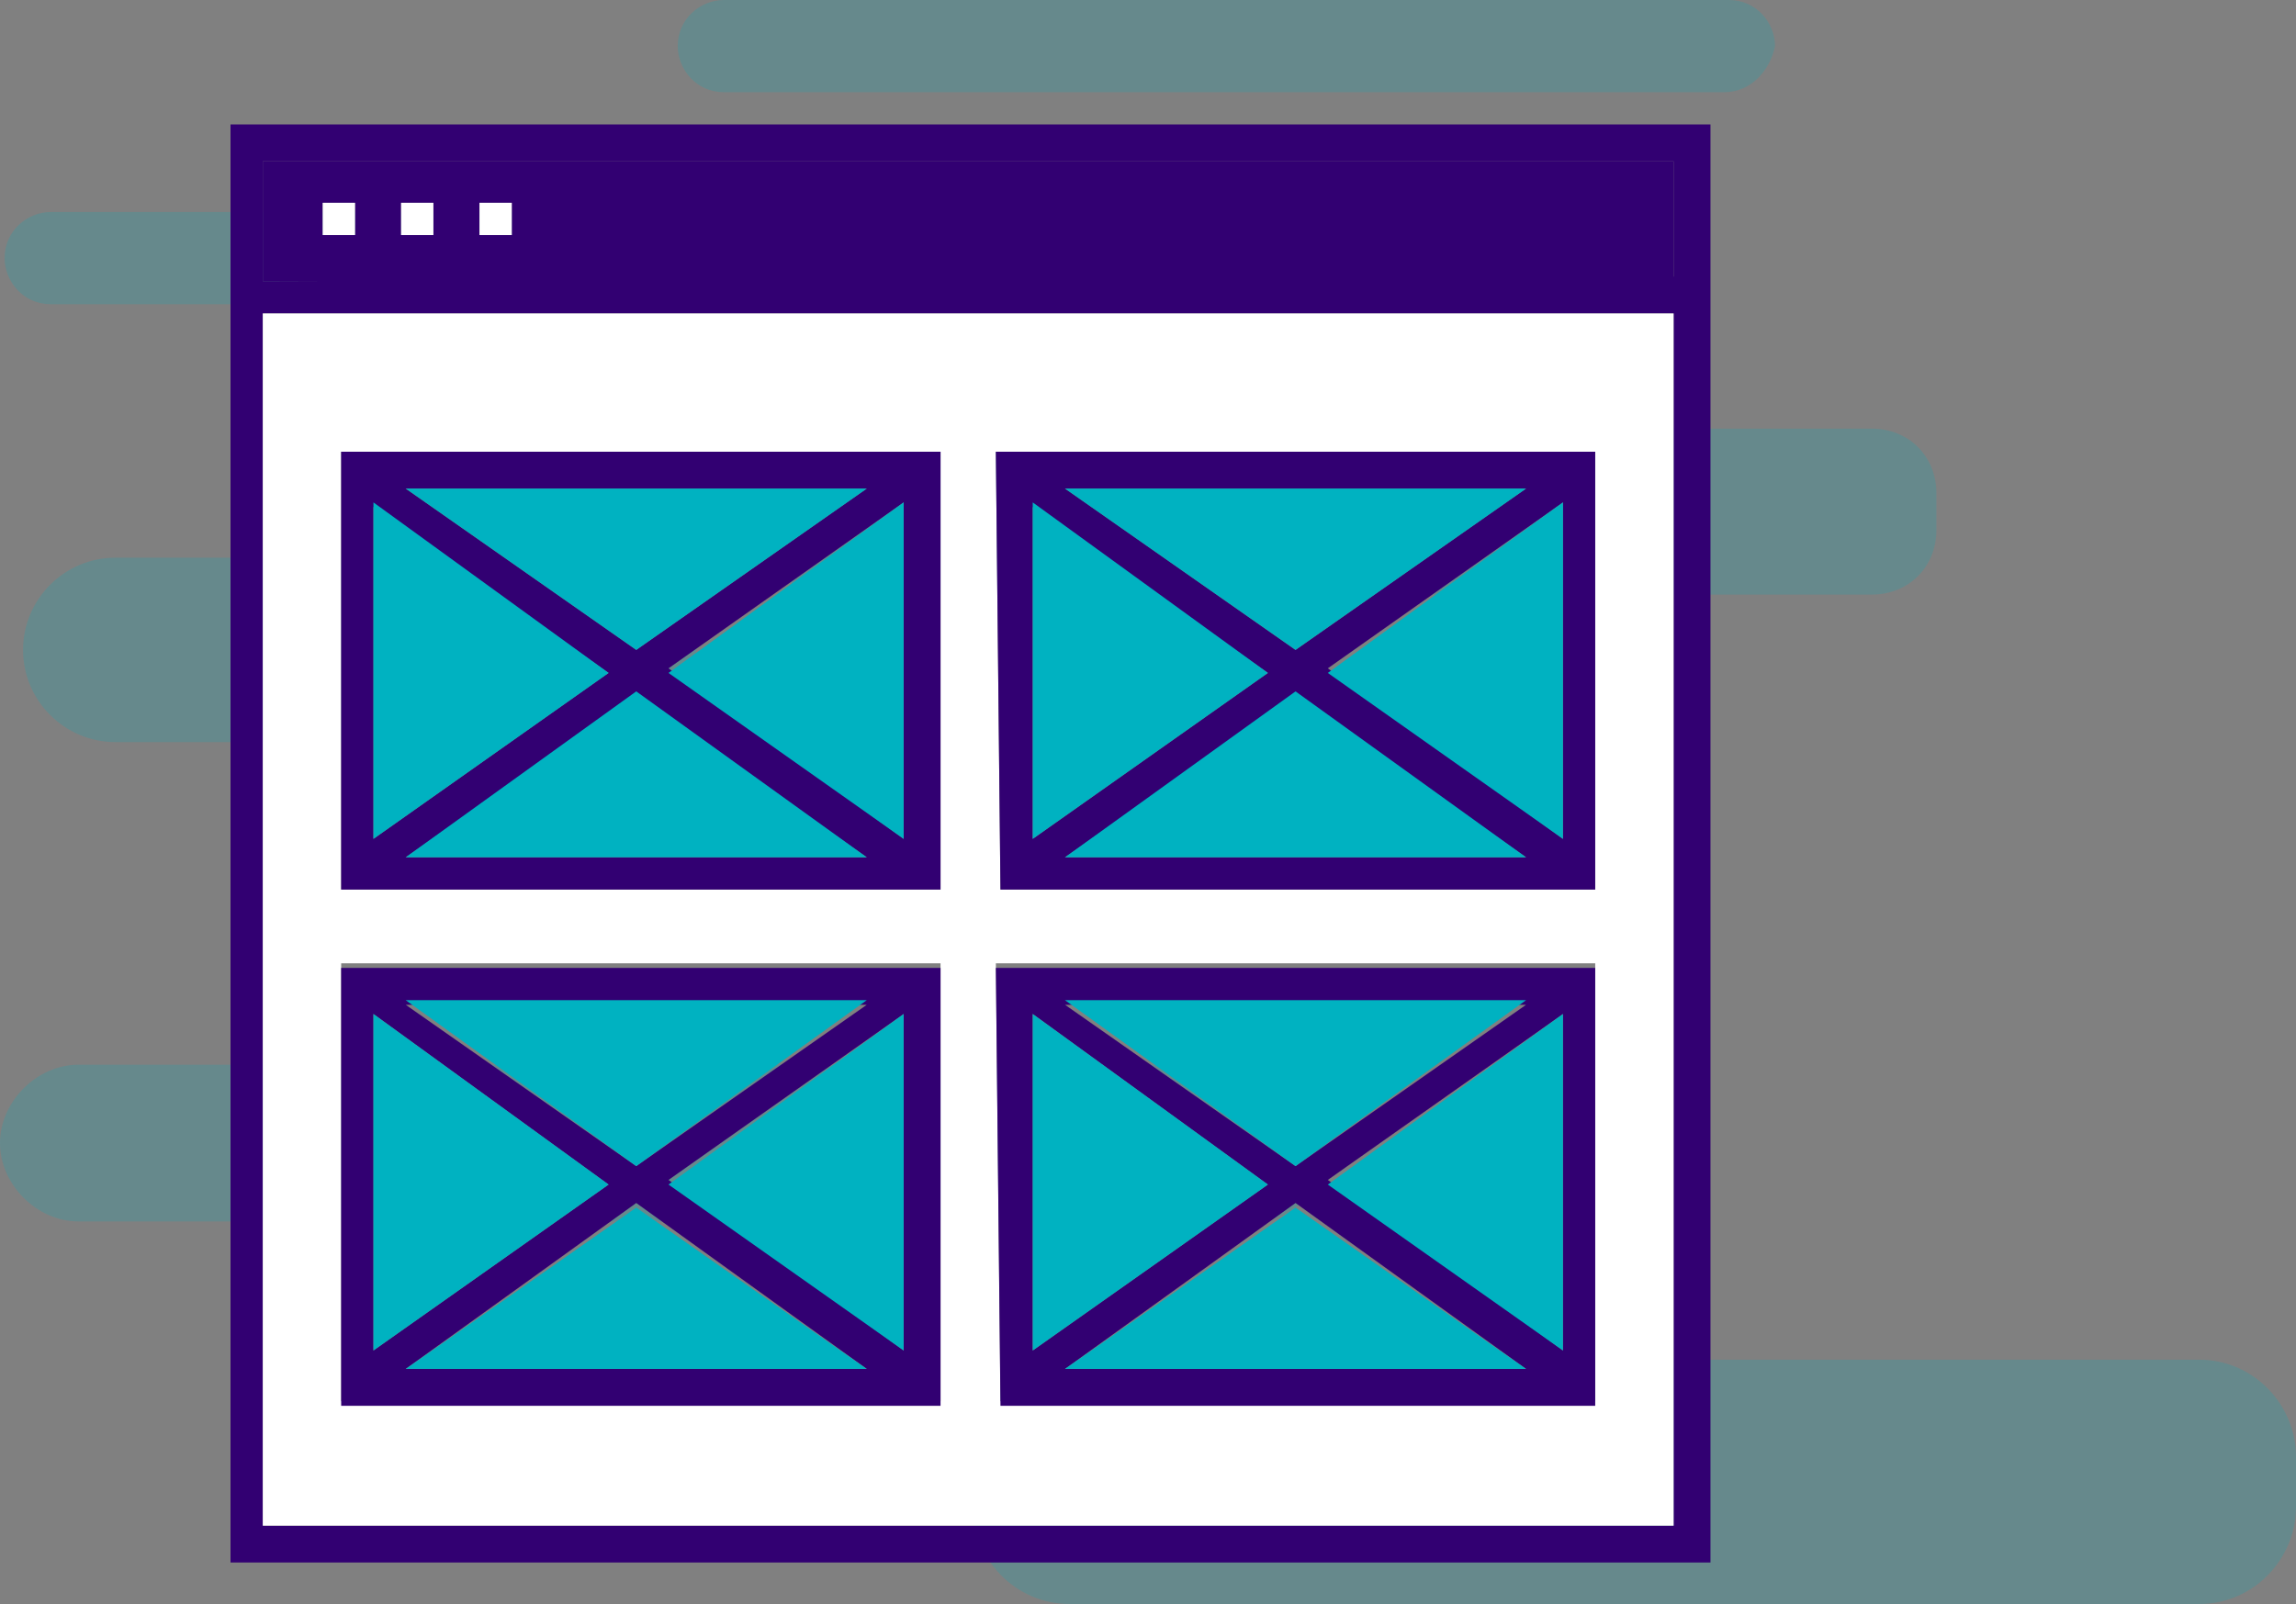 <?xml version="1.0" encoding="utf-8"?>
<!-- Generator: Adobe Illustrator 23.0.0, SVG Export Plug-In . SVG Version: 6.00 Build 0)  -->
<svg version="1.1" id="Layer_1" xmlns="http://www.w3.org/2000/svg" xmlns:xlink="http://www.w3.org/1999/xlink" x="0px" y="0px"
	 viewBox="0 0 49.8 34.8" style="enable-background:new 0 0 49.8 34.8;" xml:space="preserve">
<rect x="0" y="0" width="49.8" height="34.8" fill="#808080" stroke="none"/>
<style type="text/css">
	.st0{opacity:0.2;fill:#00B2C1;enable-background:new    ;}
	.st1{fill:#320072;}
	.st2{fill:#FFFFFF;}
	.st3{fill:#00B2C1;}
</style>
<g id="BG">
	<path class="st0" d="M47.7,34.8H23.2c-1.2,0-2.1-1-2.1-2.1v-1.1c0-1.2,1-2.1,2.1-2.1h24.5c1.2,0,2.1,1,2.1,2.1v1.1
		C49.8,33.8,48.9,34.8,47.7,34.8z"/>
	<path class="st0" d="M13.1,16.1H2.5c-1.1,0-2-0.9-2-2l0,0c0-1.1,0.9-2,2-2h10.6c1.1,0,2,0.9,2,2l0,0C15.1,15.2,14.2,16.1,13.1,16.1
		z"/>
	<path class="st0" d="M27.2,26.5H1.7c-0.9,0-1.7-0.8-1.7-1.7l0,0c0-0.9,0.8-1.7,1.7-1.7h25.4c0.9,0,1.7,0.8,1.7,1.7l0,0
		C28.8,25.7,28.1,26.5,27.2,26.5z"/>
	<path class="st0" d="M37.4,2H15.7c-0.6,0-1-0.5-1-1l0,0c0-0.6,0.5-1,1-1h21.8c0.6,0,1,0.5,1,1l0,0C38.4,1.5,38,2,37.4,2z"/>
	<path class="st0" d="M22.9,6.6H1.1c-0.6,0-1-0.5-1-1l0,0c0-0.6,0.5-1,1-1h21.8c0.6,0,1,0.5,1,1l0,0C23.9,6.2,23.4,6.6,22.9,6.6z"/>
	<path class="st0" d="M40.6,12.9H18c-0.8,0-1.4-0.6-1.4-1.4v-0.8c0-0.8,0.6-1.4,1.4-1.4h22.6c0.8,0,1.4,0.6,1.4,1.4v0.8
		C42,12.3,41.4,12.9,40.6,12.9z"/>
</g>
<title>managing-content</title>
<g>
	<g id="XMLID_1_">
		<g>
			<path class="st1" d="M37.1,2.7v31.2H5V2.7H37.1z M36.3,33.1V6.8H5.7v26.3H36.3z M36.3,6V3.5H5.7v2.6L36.3,6L36.3,6z"/>
			<path class="st2" d="M36.3,6.8v26.3H5.7V6.8H36.3z M34.6,30.4v-9.5h-13l0.1,9.5H34.6z M34.6,19.3V9.8h-13l0.1,9.5H34.6z
				 M20.4,30.4v-9.5h-13v9.5H20.4z M20.4,19.3V9.8h-13v9.5H20.4z"/>
			<path class="st1" d="M36.3,3.5v2.6H5.7V3.5H36.3z M11.1,5.1V4.4h-0.7v0.7H11.1z M9.4,5.1V4.4H8.7v0.7H9.4z M7.7,5.1V4.4H7v0.7
				H7.7z"/>
			<path class="st1" d="M34.6,21v9.5H21.7L21.6,21H34.6z M33.9,29.3V22l-5.1,3.6L33.9,29.3z M28.1,25.3l5-3.5h-10L28.1,25.3z
				 M23.1,29.7h10l-5-3.6L23.1,29.7z M22.4,29.3l5.1-3.6L22.4,22V29.3z"/>
			<path class="st1" d="M34.6,9.8v9.5H21.7l-0.1-9.5H34.6z M33.9,18.2v-7.3l-5.1,3.6L33.9,18.2z M28.1,14.1l5-3.5h-10L28.1,14.1z
				 M23.1,18.6h10l-5-3.5L23.1,18.6z M22.4,18.2l5.1-3.6L22.4,11V18.2z"/>
			<polygon class="st3" points="33.9,22 33.9,29.3 28.8,25.7 			"/>
			<polygon class="st3" points="33.9,10.9 33.9,18.2 28.8,14.6 			"/>
			<polygon class="st3" points="33.1,10.6 28.1,14.1 23.1,10.6 			"/>
			<polygon class="st3" points="33.1,18.6 23.1,18.6 28.1,15 			"/>
			<polygon class="st3" points="33.1,21.7 28.1,25.3 23.1,21.7 			"/>
			<polygon class="st3" points="33.1,29.7 23.1,29.7 28.1,26.2 			"/>
			<polygon class="st3" points="27.5,14.6 22.4,18.2 22.4,10.9 			"/>
			<polygon class="st3" points="27.5,25.7 22.4,29.3 22.4,22 			"/>
			<path class="st1" d="M20.4,21v9.5h-13V21H20.4z M19.6,29.3V22l-5.1,3.6L19.6,29.3z M13.8,25.3l5-3.5h-10L13.8,25.3z M8.8,29.7h10
				l-5-3.6L8.8,29.7z M8.1,29.3l5.1-3.6L8.1,22V29.3z"/>
			<path class="st1" d="M20.4,9.8v9.5h-13V9.8H20.4z M19.6,18.2v-7.3l-5.1,3.6L19.6,18.2z M13.8,14.1l5-3.5h-10L13.8,14.1z
				 M8.8,18.6h10l-5-3.5L8.8,18.6z M8.1,18.2l5.1-3.6L8.1,11V18.2z"/>
			<polygon class="st3" points="19.6,22 19.6,29.3 14.5,25.7 			"/>
			<polygon class="st3" points="19.6,10.9 19.6,18.2 14.5,14.6 			"/>
			<polygon class="st3" points="18.8,10.6 13.8,14.1 8.8,10.6 			"/>
			<polygon class="st3" points="18.8,18.6 8.8,18.6 13.8,15 			"/>
			<polygon class="st3" points="18.8,21.7 13.8,25.3 8.8,21.7 			"/>
			<polygon class="st3" points="18.8,29.7 8.8,29.7 13.8,26.2 			"/>
			<polygon class="st3" points="13.2,14.6 8.1,18.2 8.1,10.9 			"/>
			<polygon class="st3" points="13.2,25.7 8.1,29.3 8.1,22 			"/>
			<rect x="10.4" y="4.4" class="st2" width="0.7" height="0.7"/>
			<rect x="8.7" y="4.4" class="st2" width="0.7" height="0.7"/>
			<rect x="7" y="4.4" class="st2" width="0.7" height="0.7"/>
		</g>
	</g>
</g>
</svg>
